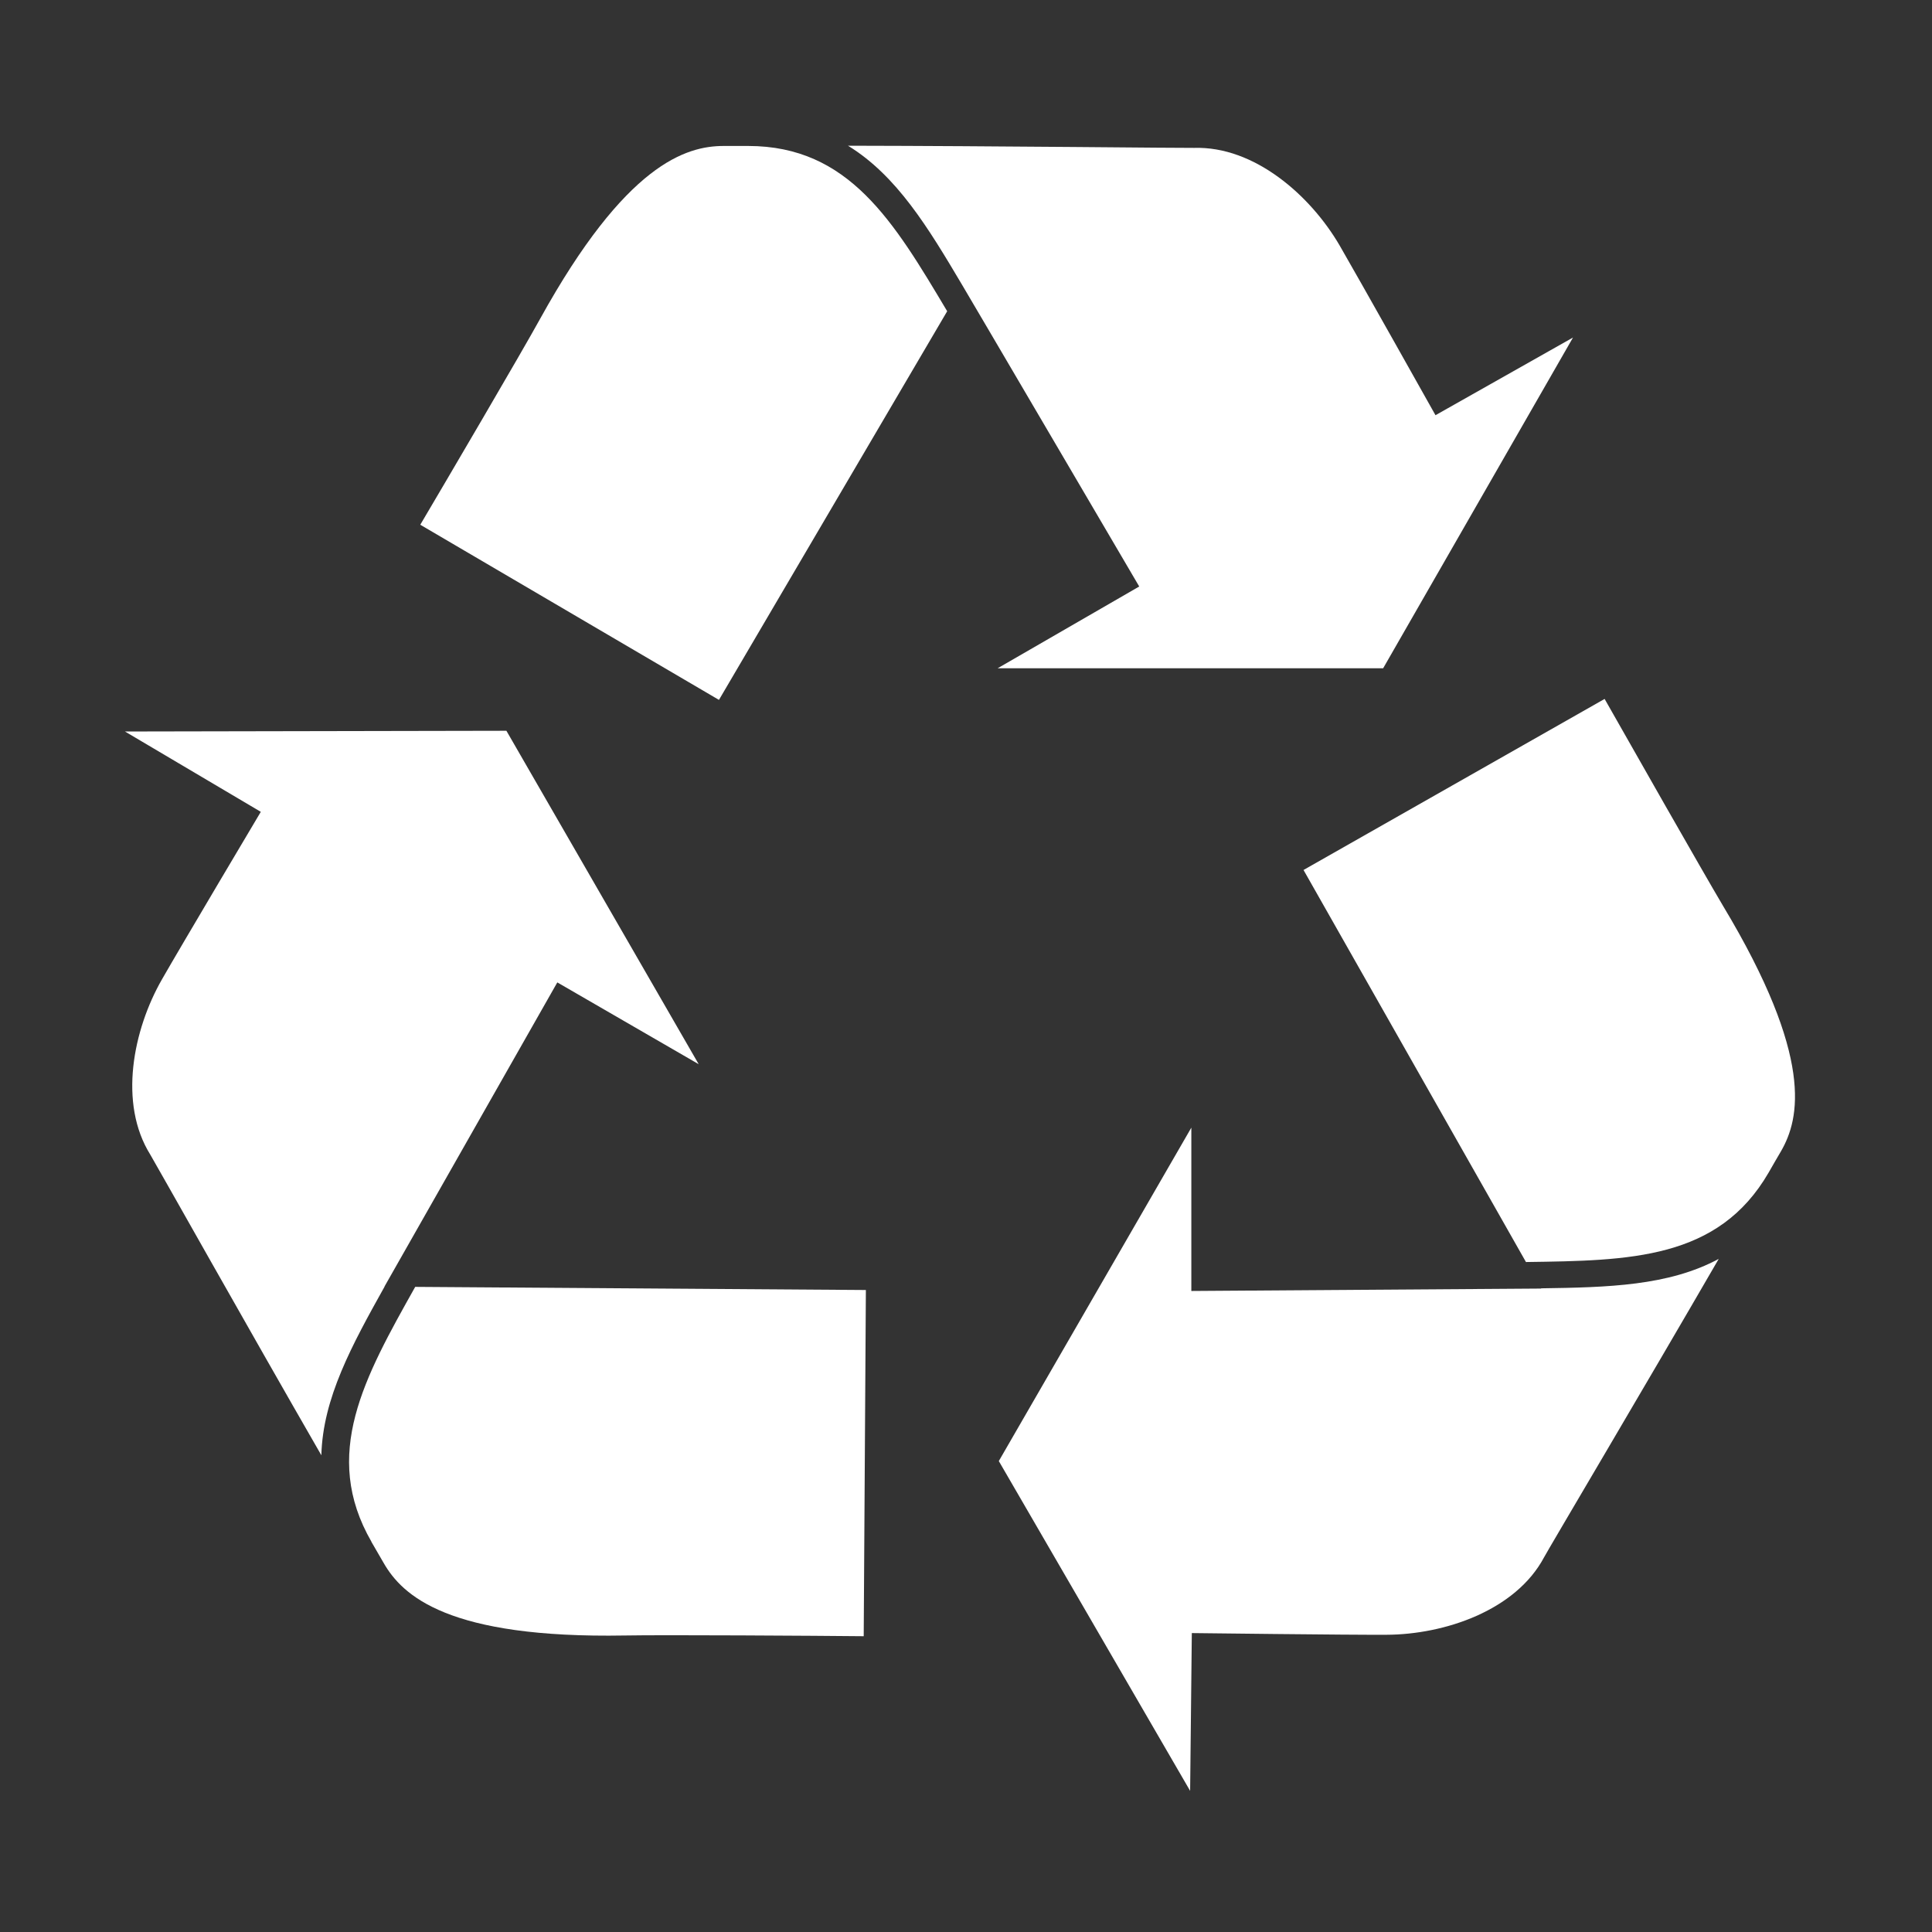 <?xml version="1.0" encoding="UTF-8"?>
<svg xmlns="http://www.w3.org/2000/svg" version="1.1" viewBox="0 0 800.8 800.8">
  <rect x="0" y="0" width="800.8" height="800.8" fill="#333333" stroke="none"/>
  <defs>
    <style>
      .cls-1 {
        fill: #fff;
      }
    </style>
  </defs>
  <!-- Generator: Adobe Illustrator 28.7.1, SVG Export Plug-In . SVG Version: 1.2.0 Build 142)  -->
  <g>
    <g id="Layer_1">
      <g>
        <path class="cls-1" d="M159.4,533.2l71.6-126,58.6,33.9-79.7-138.2-158.1.3,56.3,33.3s-33.6,56.5-41,69.5c-11.9,20.8-18.1,51.3-4.8,72.6,2,3.3,40.2,71.3,70.9,124.6.6-23.7,12.7-45.7,26.2-69.9h0Z"/>
        <path class="cls-1" d="M153.9,639c1.7,2.9,3.4,5.9,5.1,8.8,7.8,13.6,26.7,31.4,100.1,30.1,16-.3,79.8.1,98.9.3l.9-143.5-186.8-1.3c-21.1,37.6-39,69.5-18.1,105.7Z"/>
        <path class="cls-1" d="M310.1,60.5h-10.1c-15.6,0-40.6,7.4-76.1,71.6-7.7,14-40,69-49.7,85.4l123.8,72.6,94.6-161.1c-22.1-37.1-40.7-68.5-82.5-68.5Z"/>
        <path class="cls-1" d="M573.3,277l78.7-137.1-57,32.2s-32.2-57.4-39.7-70.3c-12.1-20.8-35.4-41.3-60.4-40.5-3.8.1-81.8-.8-143.4-.9,20.2,12.4,33.2,33.9,47.3,57.7h0c0-.1,73.4,125,73.4,125l-58.7,33.9h159.6Z"/>
        <path class="cls-1" d="M638.8,534.1l-145,1v-67.7l-79.8,138.2,79.3,136.7.7-65.4s65.8.8,80.7.7c24-.1,53.5-10,65.3-32.1,1.8-3.4,41.6-70.5,72.4-123.7-20.8,11.2-46,11.8-73.6,12.2h0Z"/>
        <path class="cls-1" d="M714.2,375.5c-8.2-13.8-39.7-69.2-49.1-85.8l-124.8,70.9,92.2,162.5c43.1-.6,79.7-1,100.6-37.1,1.7-3,3.4-5.9,5.1-8.8,7.8-13.5,13.8-38.8-24-101.7Z"/>
      </g>
    </g>
  </g>
</svg>